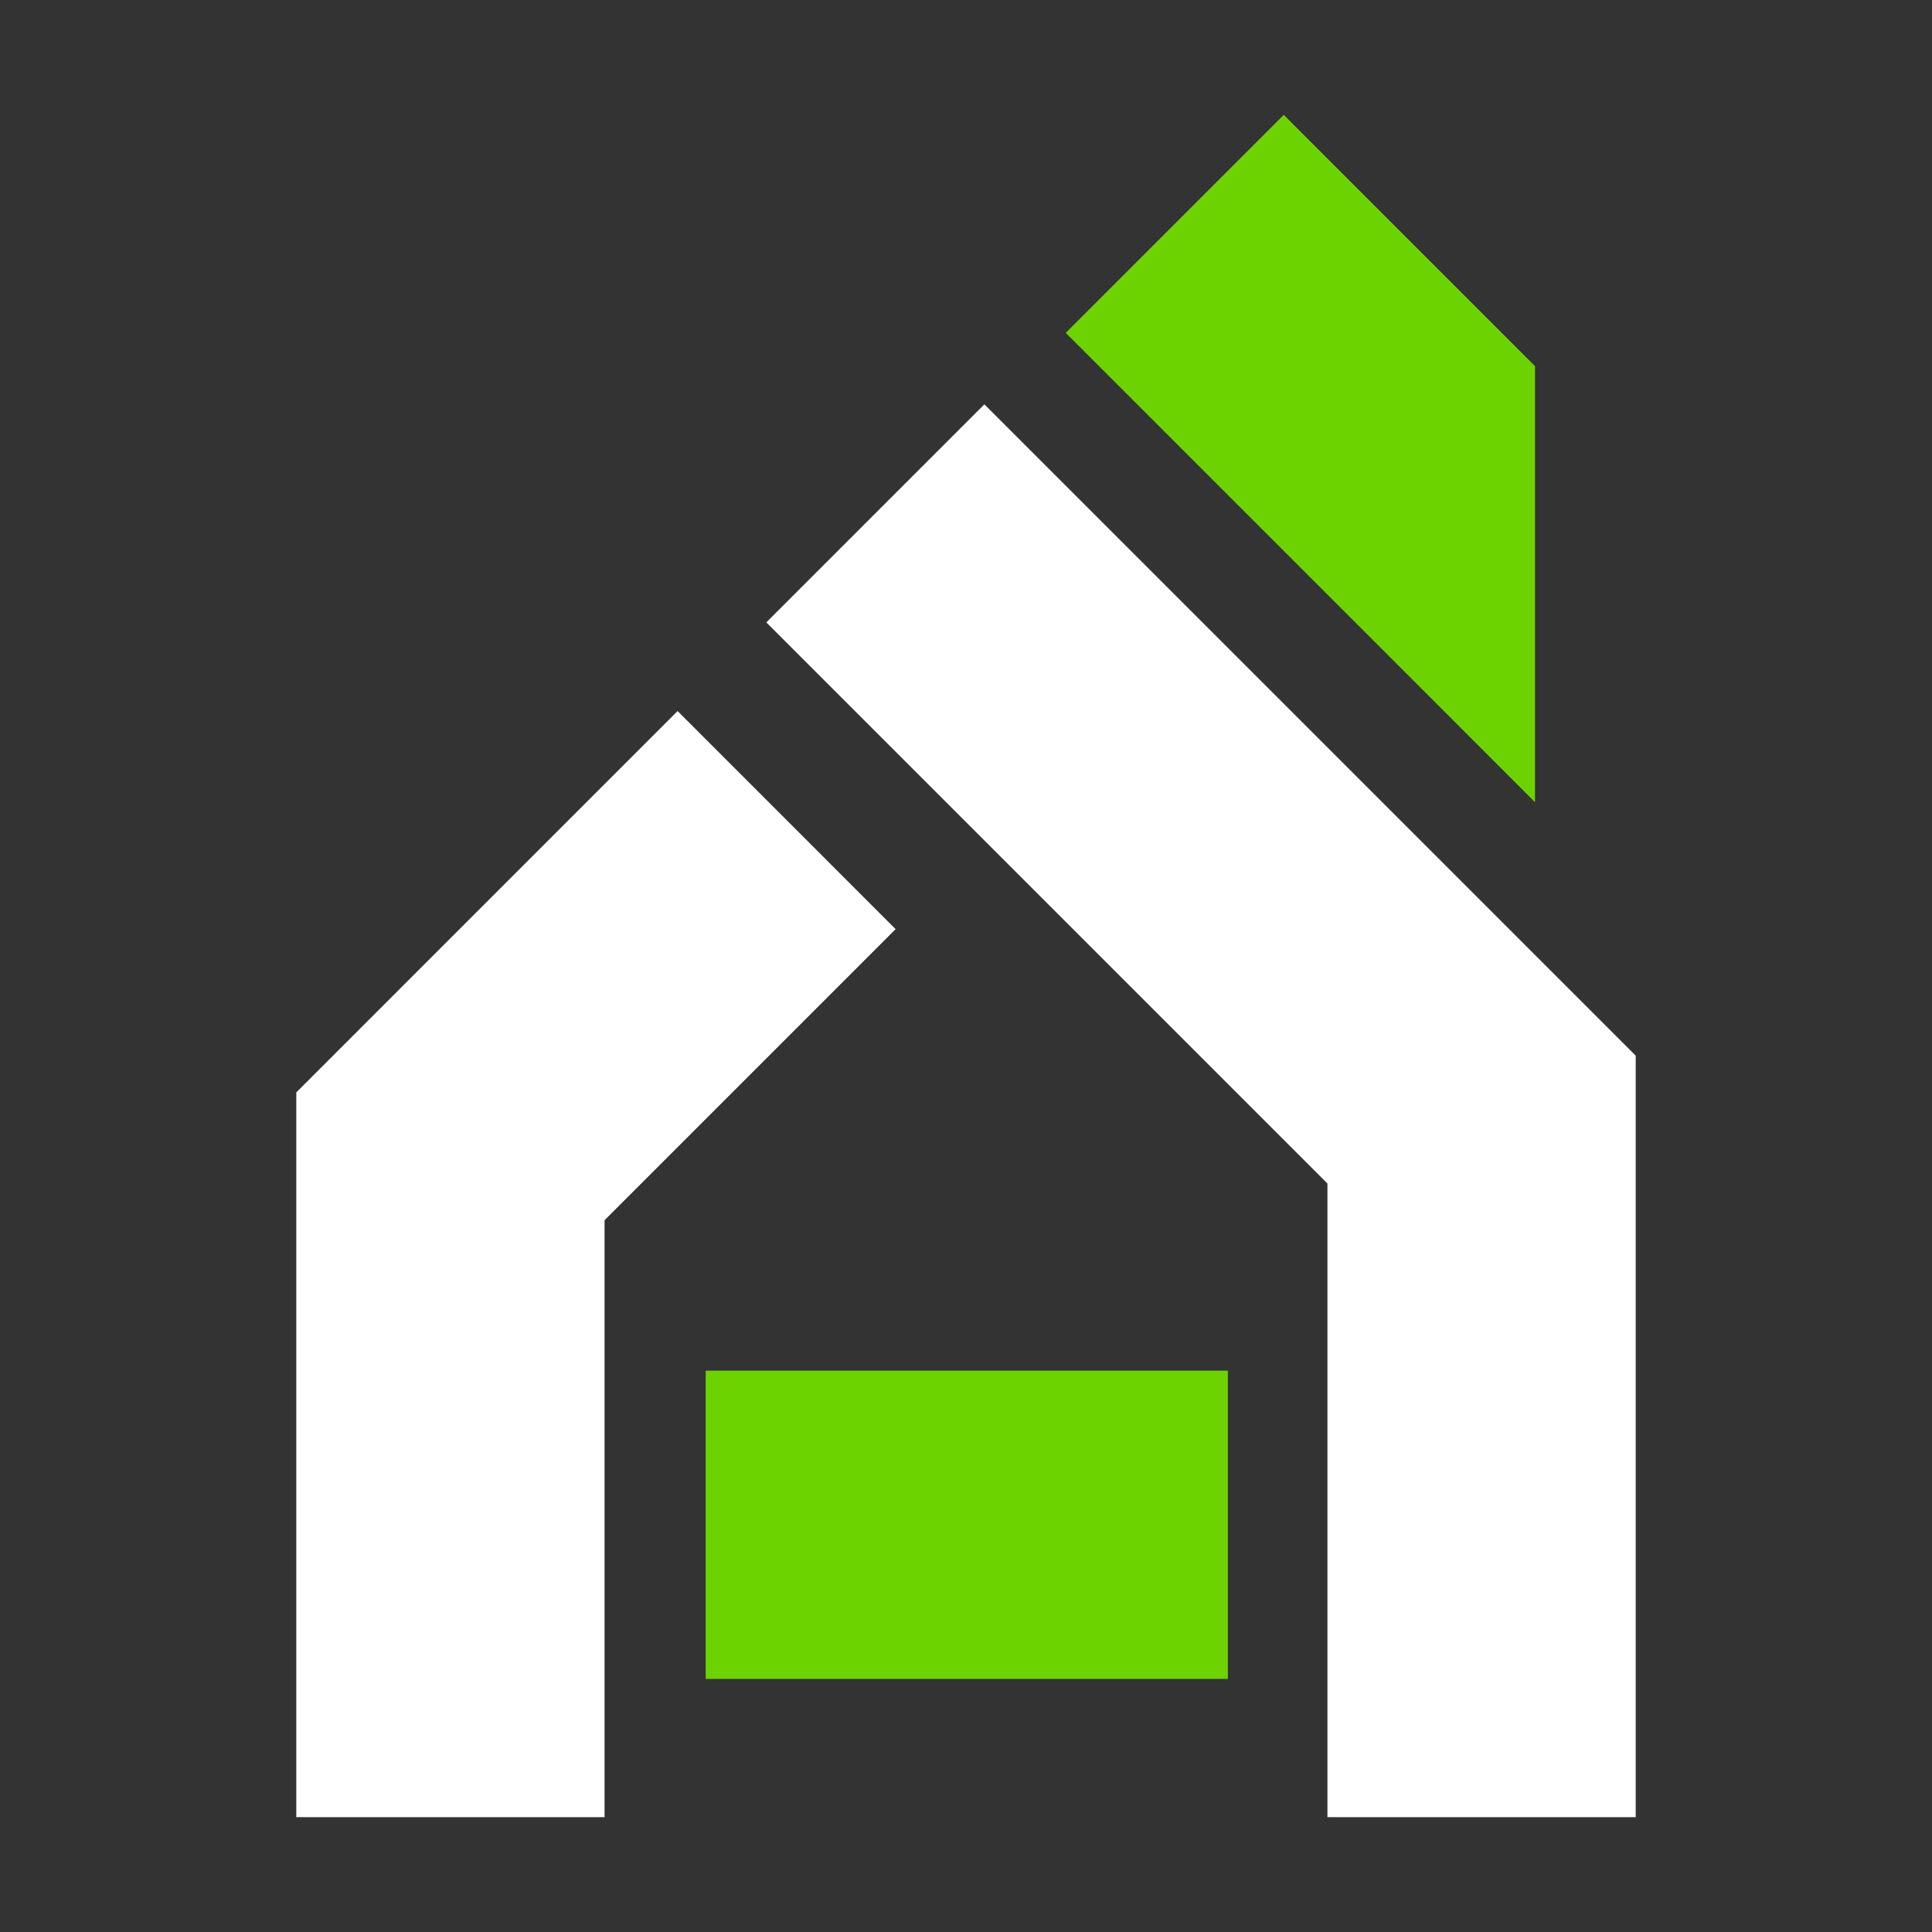 <svg xmlns="http://www.w3.org/2000/svg" id="Elements" viewBox="0 0 500 500"><rect x="0" y="0" width="500" height="500" fill="#333333" stroke="none"/><defs><style>      .cls-1 {        fill: #fff;      }      .cls-2 {        fill: #6cd300;      }    </style></defs><g><polygon class="cls-1" points="423.32 273.21 423.32 470.28 343.54 470.28 343.54 306.29 198.32 161.07 254.75 104.64 311.18 161.07 343.54 193.43 423.32 273.21"></polygon><polygon class="cls-2" points="397.26 94.75 397.26 207.61 332.24 142.58 275.81 86.15 332.24 29.72 397.26 94.75"></polygon><polygon class="cls-1" points="231.79 240.46 156.46 315.79 156.46 470.28 76.68 470.28 76.68 282.71 175.36 184.02 231.79 240.46"></polygon></g><rect class="cls-2" x="210.31" y="327.04" width="79.78" height="135.14" transform="translate(-144.41 644.81) rotate(-90)"></rect></svg>